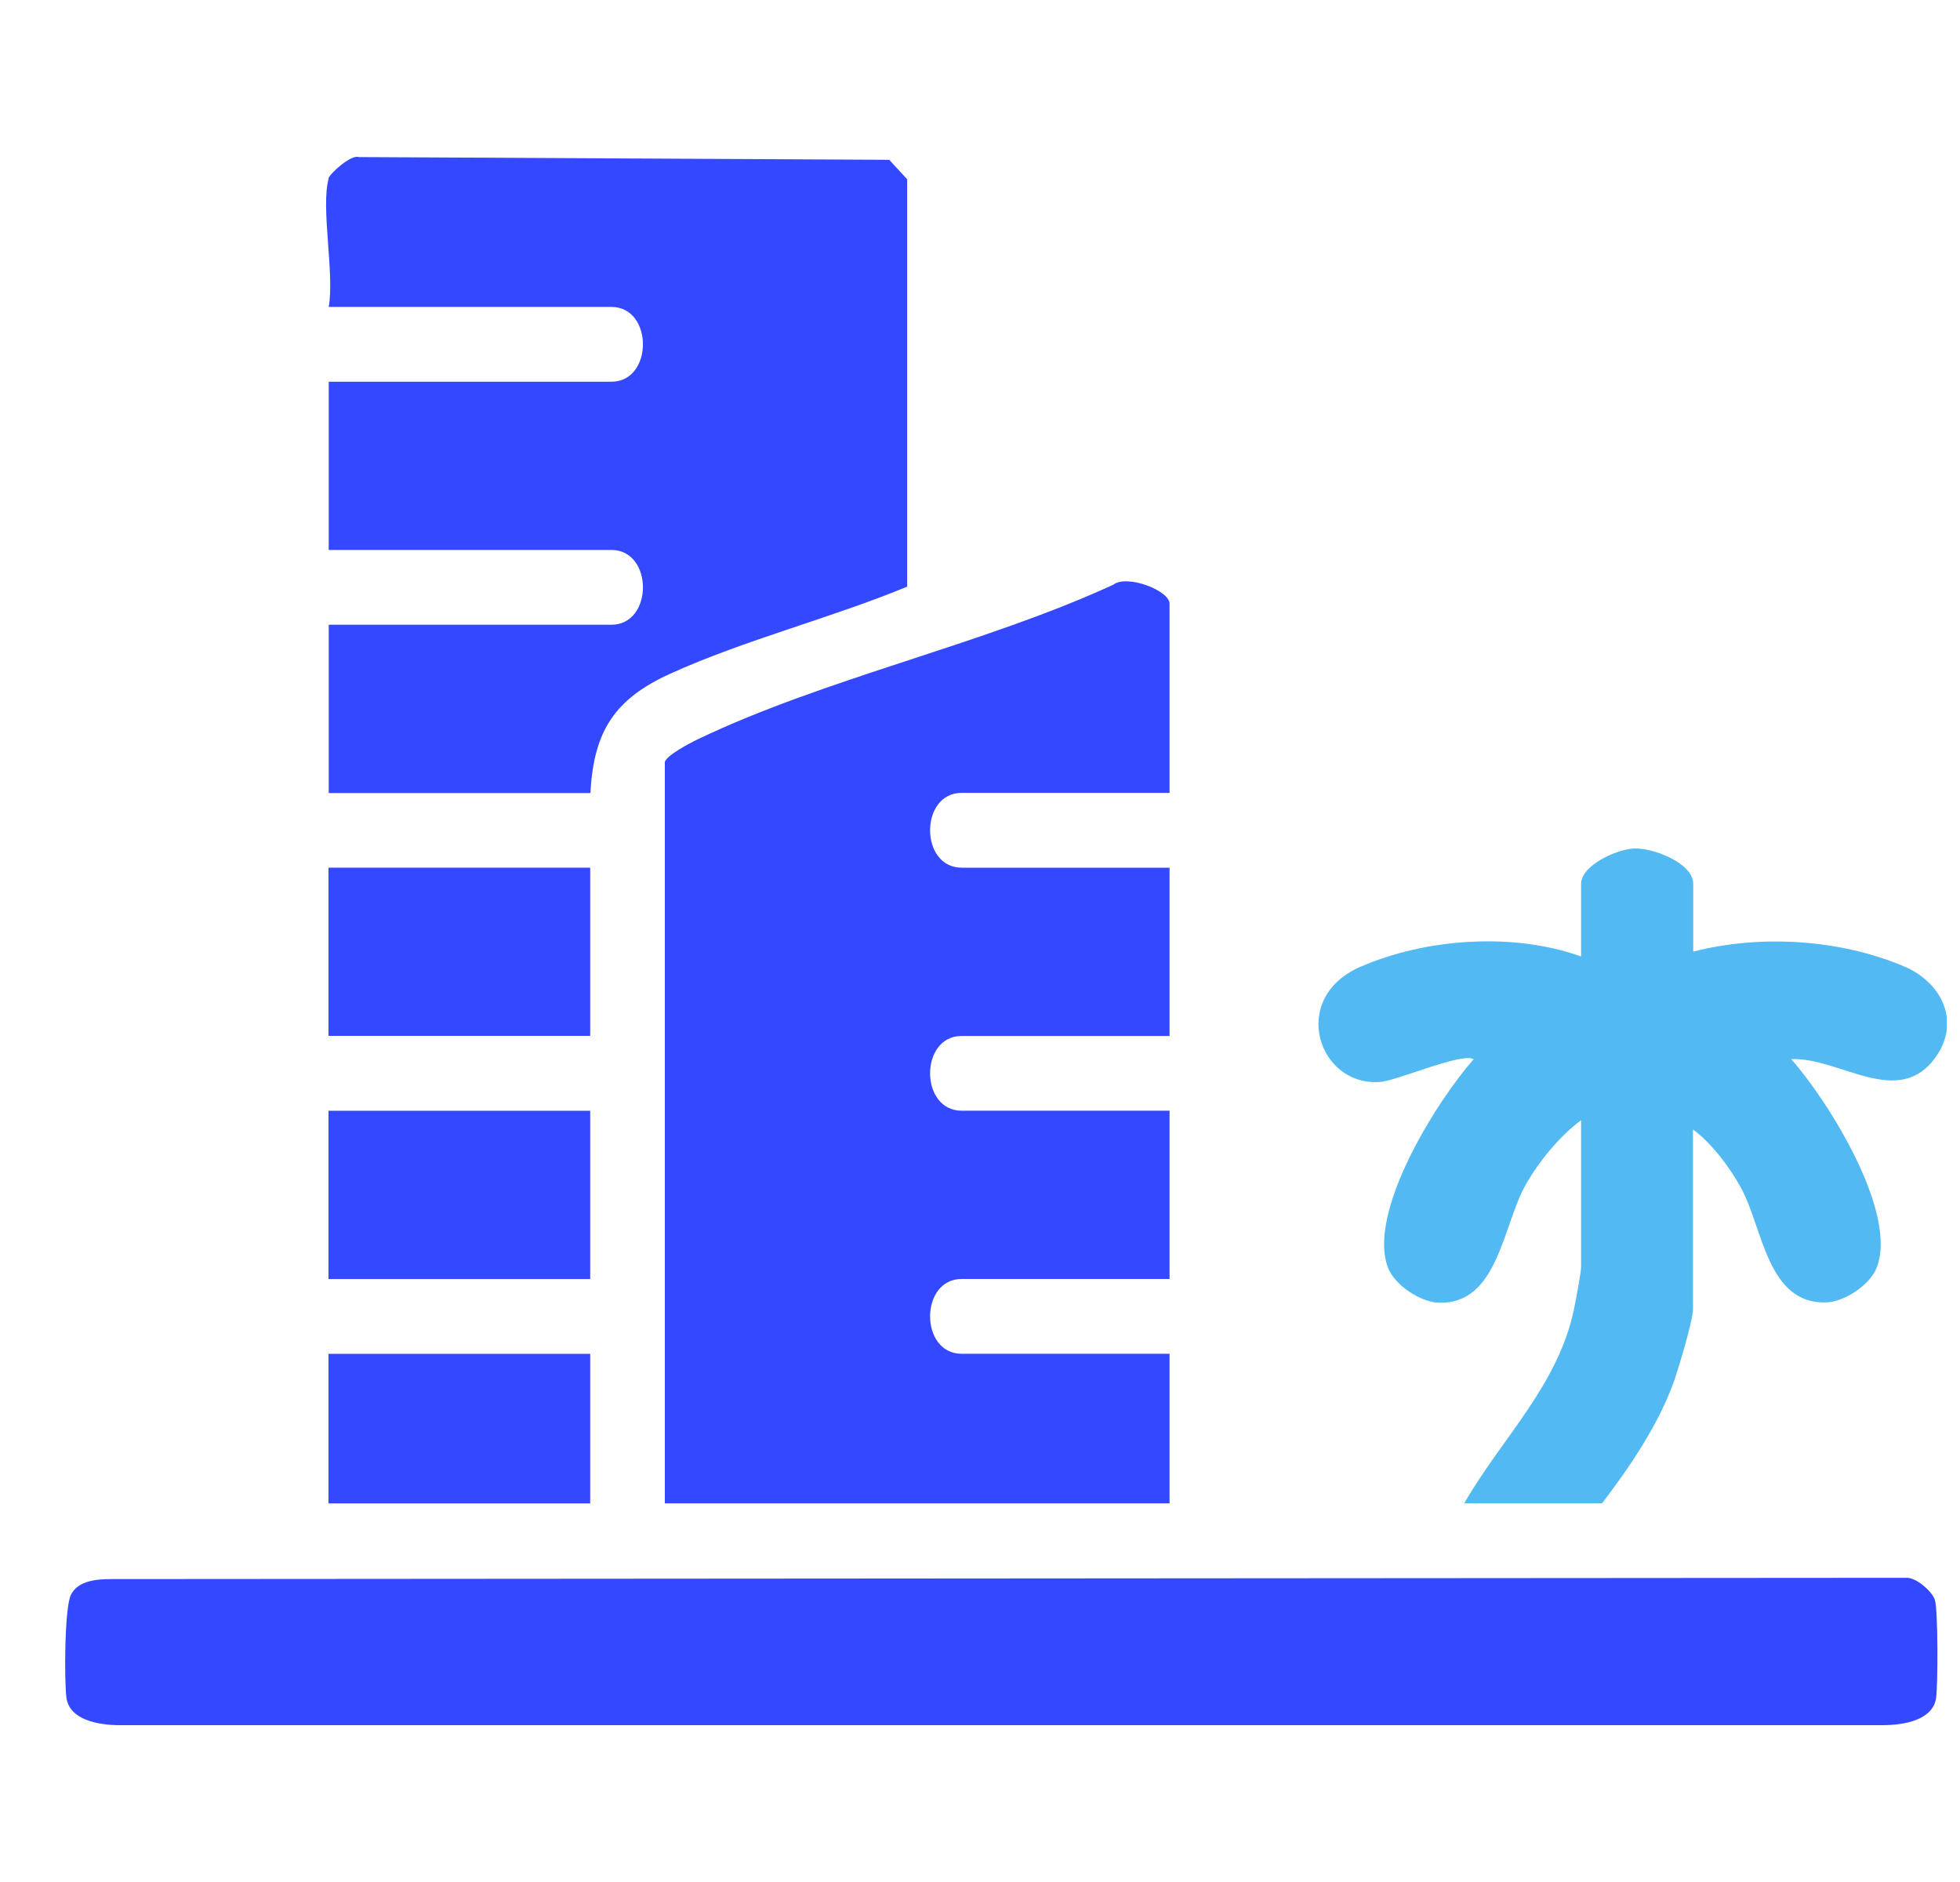 <svg width="25" height="24" viewBox="0 0 25 24" fill="none" xmlns="http://www.w3.org/2000/svg">
<g clip-path="url(#clip0_0_583)">
<path d="M14.918 10.111H12.266C11.729 10.111 11.729 11.065 12.266 11.065H14.918V13.211H12.266C11.729 13.211 11.729 14.164 12.266 14.164H14.918V16.31H12.266C11.729 16.31 11.729 17.264 12.266 17.264H14.918V19.171H8.48V9.723C8.48 9.644 8.811 9.469 8.9 9.428C10.524 8.649 12.54 8.22 14.199 7.457C14.377 7.32 14.918 7.533 14.918 7.698V10.111Z" fill="#3448FF"/>
<path d="M0.908 20.331C1 20.157 1.231 20.137 1.428 20.137L24.308 20.121C24.435 20.108 24.648 20.296 24.68 20.404C24.721 20.544 24.718 21.469 24.696 21.647C24.661 21.93 24.298 22 24.013 22H1.531C1.245 22 0.883 21.93 0.847 21.647C0.819 21.431 0.822 20.48 0.908 20.331Z" fill="#3448FF"/>
<path d="M4.19 2.274C4.206 2.216 4.476 1.968 4.574 2.003L11.342 2.038L11.571 2.286V7.481C10.605 7.881 9.495 8.161 8.545 8.593C7.839 8.915 7.572 9.325 7.531 10.113H4.193V7.967H7.798C8.335 7.967 8.335 7.013 7.798 7.013H4.193V4.868H7.798C8.335 4.868 8.335 3.914 7.798 3.914H4.193C4.269 3.491 4.088 2.642 4.193 2.274H4.19Z" fill="#3448FF"/>
<path d="M21.594 12.136C22.452 11.914 23.476 11.977 24.293 12.327C24.763 12.527 25.011 13.023 24.694 13.475C24.217 14.152 23.47 13.481 22.846 13.506C23.314 14.031 24.22 15.474 23.934 16.174C23.848 16.387 23.524 16.603 23.292 16.609C22.535 16.631 22.487 15.649 22.201 15.137C22.058 14.88 21.832 14.578 21.594 14.403V16.698C21.594 16.838 21.416 17.426 21.359 17.595C21.162 18.157 20.793 18.701 20.434 19.171H18.676C19.159 18.332 19.884 17.658 20.081 16.673C20.1 16.58 20.167 16.221 20.167 16.164V14.285C19.893 14.489 19.633 14.806 19.464 15.102C19.165 15.623 19.111 16.638 18.351 16.612C18.119 16.606 17.795 16.39 17.709 16.177C17.423 15.477 18.329 14.034 18.796 13.509C18.666 13.414 17.836 13.773 17.617 13.796C16.819 13.872 16.431 12.731 17.35 12.33C18.192 11.964 19.302 11.888 20.167 12.197V11.271C20.167 11.036 20.624 10.826 20.85 10.82C21.095 10.814 21.597 11.008 21.597 11.271V12.136H21.594Z" fill="#52B9F3"/>
<path d="M7.528 11.065H4.19V13.21H7.528V11.065Z" fill="#3448FF"/>
<path d="M7.528 14.165H4.19V16.311H7.528V14.165Z" fill="#3448FF"/>
<path d="M7.528 17.265H4.19V19.172H7.528V17.265Z" fill="#3448FF"/>
</g>
<defs>
<clipPath id="clip0_0_583">
<rect width="24" height="24" fill="white" transform="translate(0.83)"/>
</clipPath>
</defs>
</svg>
